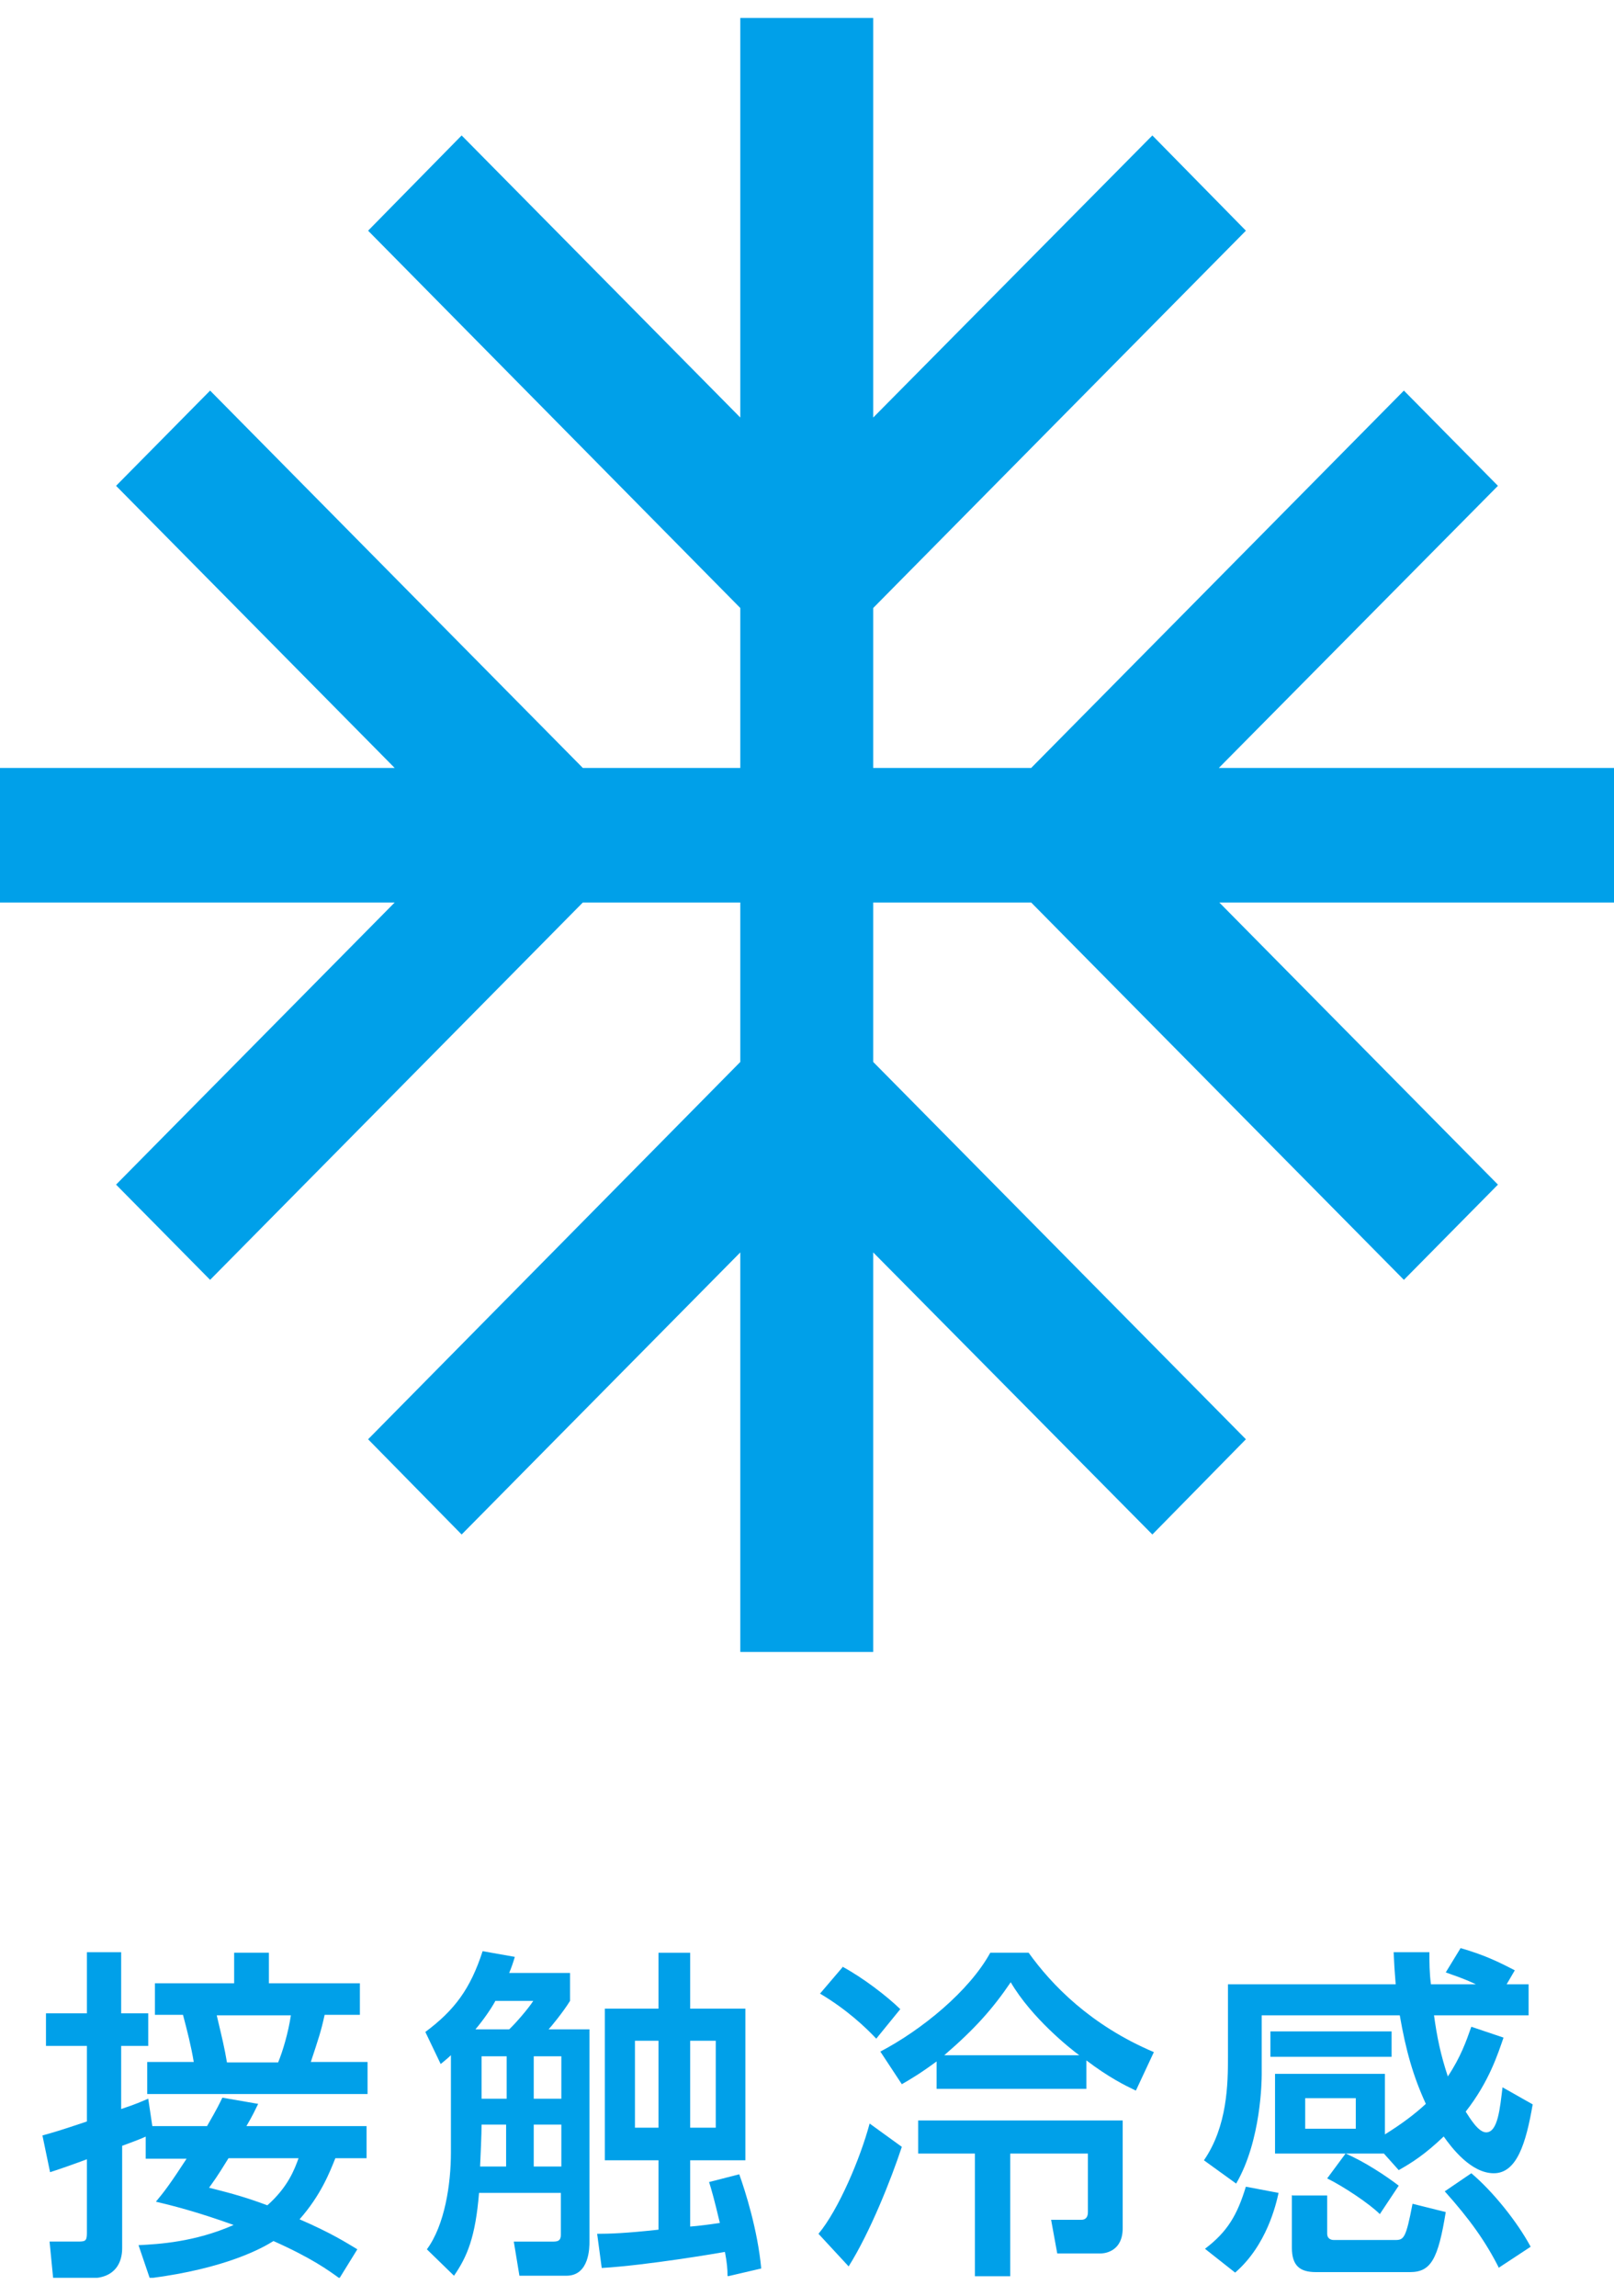 <svg width="45" height="64" viewBox="0 0 45 64" fill="none" xmlns="http://www.w3.org/2000/svg">
<g clip-path="url(#clip0_45_734)">
<path d="M45 21.409H33.982L41.764 13.544L39.142 10.889L28.75 21.409H24.346V16.95L34.737 6.431L32.129 3.776L24.346 11.64V0.5H20.64V11.64L12.871 3.776L10.263 6.431L20.64 16.95V21.409H16.25L5.858 10.889L3.236 13.544L11.004 21.409H0V25.16H11.004L3.236 33.025L5.858 35.68L16.25 25.16H20.64V29.605L10.263 40.124L12.871 42.779L20.64 34.915V46.054H24.346V34.915L32.129 42.779L34.737 40.124L24.346 29.605V25.16H28.75L39.142 35.68L41.764 33.025L33.996 25.16H45V21.409Z" fill="#00A0E9"/>
<path d="M4.105 59.546C3.891 59.647 3.634 59.734 3.406 59.821V62.678C3.406 63.067 3.221 63.514 2.522 63.514H1.482L1.382 62.49H2.152C2.366 62.49 2.423 62.49 2.423 62.259V60.196C2.081 60.326 1.539 60.513 1.396 60.556L1.183 59.532C1.496 59.445 1.653 59.402 2.423 59.142V57.036H1.282V56.127H2.423V54.424H3.378V56.127H4.133V57.036H3.378V58.796C3.848 58.637 3.891 58.608 4.133 58.507L4.247 59.272H5.772C6.072 58.753 6.115 58.652 6.2 58.479L7.198 58.652C7.112 58.825 7.041 58.984 6.87 59.272H10.22V60.167H9.35C9.193 60.556 8.951 61.191 8.352 61.87C9.25 62.259 9.65 62.519 9.963 62.706L9.464 63.514C9.165 63.298 8.694 62.952 7.625 62.476C7.326 62.663 6.314 63.24 4.176 63.514L3.862 62.591C4.433 62.562 5.43 62.505 6.514 62.028C5.473 61.653 4.775 61.48 4.347 61.379C4.589 61.09 4.76 60.859 5.202 60.181H4.062V59.561L4.105 59.546ZM6.528 54.438H7.497V55.29H10.034V56.17H9.051C8.951 56.632 8.88 56.834 8.666 57.483H10.248V58.378H4.105V57.483H5.402C5.331 57.05 5.217 56.603 5.102 56.17H4.319V55.29H6.528V54.438ZM6.371 60.167C6.015 60.744 5.972 60.787 5.829 60.989C6.214 61.09 6.727 61.206 7.454 61.48C8.025 60.975 8.21 60.484 8.324 60.167H6.371ZM6.043 56.184C6.2 56.848 6.257 57.079 6.328 57.497H7.754C7.882 57.194 8.039 56.66 8.11 56.184H6.058H6.043Z" fill="#00A0E9"/>
<path d="M12.586 57.281C12.501 57.368 12.373 57.469 12.287 57.541L11.859 56.647C12.672 56.041 13.114 55.449 13.456 54.395L14.354 54.554C14.297 54.742 14.268 54.828 14.197 55.002H15.893V55.781C15.708 56.084 15.352 56.517 15.295 56.574H16.435V62.491C16.435 62.649 16.435 63.443 15.793 63.443H14.482L14.325 62.491H15.394C15.523 62.491 15.637 62.491 15.637 62.303V61.134H13.356C13.256 62.361 13.028 62.909 12.658 63.443L11.902 62.707C12.401 62.029 12.572 60.889 12.572 60.009V57.267L12.586 57.281ZM14.197 56.574C14.382 56.401 14.753 55.968 14.867 55.781H13.812C13.712 55.968 13.499 56.286 13.256 56.574H14.197ZM13.427 59.23C13.427 59.475 13.399 60.124 13.385 60.398H14.111V59.23H13.413H13.427ZM13.427 57.325V58.508H14.126V57.325H13.427ZM14.881 57.325V58.508H15.651V57.325H14.881ZM14.881 59.23V60.398H15.651V59.23H14.881ZM20.284 63.443C20.284 63.255 20.269 63.082 20.212 62.779C20.055 62.808 18.031 63.154 16.777 63.227L16.649 62.274C16.991 62.274 17.447 62.26 18.359 62.159V60.225H16.863V55.997H18.359V54.439H19.243V55.997H20.782V60.225H19.243V62.072C19.442 62.058 19.799 62.014 20.07 61.971C19.913 61.307 19.842 61.062 19.77 60.831L20.611 60.615C20.782 61.091 21.125 62.173 21.224 63.241L20.298 63.457L20.284 63.443ZM17.703 56.892V59.316H18.359V56.892H17.703ZM19.243 56.892V59.316H19.956V56.892H19.243Z" fill="#00A0E9"/>
<path d="M25.144 59.85C24.844 60.759 24.26 62.23 23.661 63.183L22.82 62.274C23.376 61.61 23.989 60.167 24.246 59.2L25.144 59.85ZM23.49 54.828C24.075 55.145 24.73 55.651 25.101 56.011L24.431 56.834C24.146 56.531 23.619 56.026 22.863 55.578L23.49 54.843V54.828ZM31.658 58.277C31.358 58.133 30.917 57.916 30.289 57.44V58.233H26.113V57.469C25.643 57.815 25.415 57.945 25.144 58.104L24.545 57.194C25.7 56.589 27.025 55.506 27.61 54.438H28.679C29.32 55.333 30.404 56.459 32.171 57.209L31.672 58.277H31.658ZM31.302 59.114V62.115C31.302 62.822 30.717 62.822 30.689 62.822H29.477L29.306 61.884H30.147C30.332 61.884 30.332 61.711 30.332 61.668V60.037H28.166V63.457H27.182V60.037H25.6V59.114H31.302ZM30.09 57.296C29.833 57.108 28.764 56.257 28.18 55.261C27.681 55.997 27.182 56.56 26.327 57.296H30.104H30.09Z" fill="#00A0E9"/>
<path d="M37.516 60.037H35.549V57.815H38.613V59.503C39.098 59.2 39.44 58.941 39.754 58.652C39.397 57.873 39.198 57.166 39.027 56.184H35.178V57.829C35.178 57.988 35.164 59.676 34.465 60.874L33.567 60.225C34.223 59.272 34.237 58.089 34.237 57.339V55.319H38.913C38.884 54.972 38.87 54.742 38.856 54.424H39.853C39.853 54.713 39.853 54.987 39.896 55.319H41.151C40.751 55.131 40.538 55.073 40.309 54.987L40.723 54.309C41.364 54.496 41.735 54.669 42.234 54.929L42.006 55.319H42.619V56.184H39.982C40.067 56.805 40.167 57.281 40.367 57.887C40.723 57.353 40.88 56.906 41.022 56.502L41.92 56.805C41.764 57.252 41.521 58.032 40.865 58.868C40.994 59.07 41.222 59.446 41.436 59.446C41.764 59.446 41.821 58.767 41.892 58.19L42.733 58.666C42.547 59.749 42.291 60.586 41.649 60.586C41.008 60.586 40.466 59.864 40.252 59.561C39.725 60.066 39.355 60.297 38.998 60.499L38.585 60.037H37.516C38.029 60.254 38.642 60.658 38.998 60.932L38.471 61.725C38.2 61.451 37.473 60.961 37.003 60.73L37.516 60.037ZM33.596 62.692C34.223 62.216 34.494 61.754 34.736 60.961L35.648 61.134C35.577 61.451 35.321 62.591 34.437 63.356L33.596 62.692ZM35.42 56.632H38.799V57.339H35.42V56.632ZM36.033 61.206H37.003V62.274C37.003 62.404 37.102 62.447 37.188 62.447H38.898C39.141 62.447 39.198 62.404 39.383 61.437L40.309 61.668C40.096 62.981 39.896 63.342 39.312 63.342H36.689C36.247 63.342 36.019 63.168 36.019 62.663V61.192L36.033 61.206ZM36.39 58.493V59.345H37.801V58.493H36.39ZM41.792 63.226C41.421 62.49 40.98 61.87 40.281 61.09L41.022 60.586C41.621 61.09 42.305 61.942 42.676 62.635L41.778 63.226H41.792Z" fill="#00A0E9"/>
</g>
<defs>
<clipPath id="clip0_45_734">
<rect width="45" height="63" fill="white" transform="translate(0 0.5)"/>
</clipPath>
</defs>
</svg>
